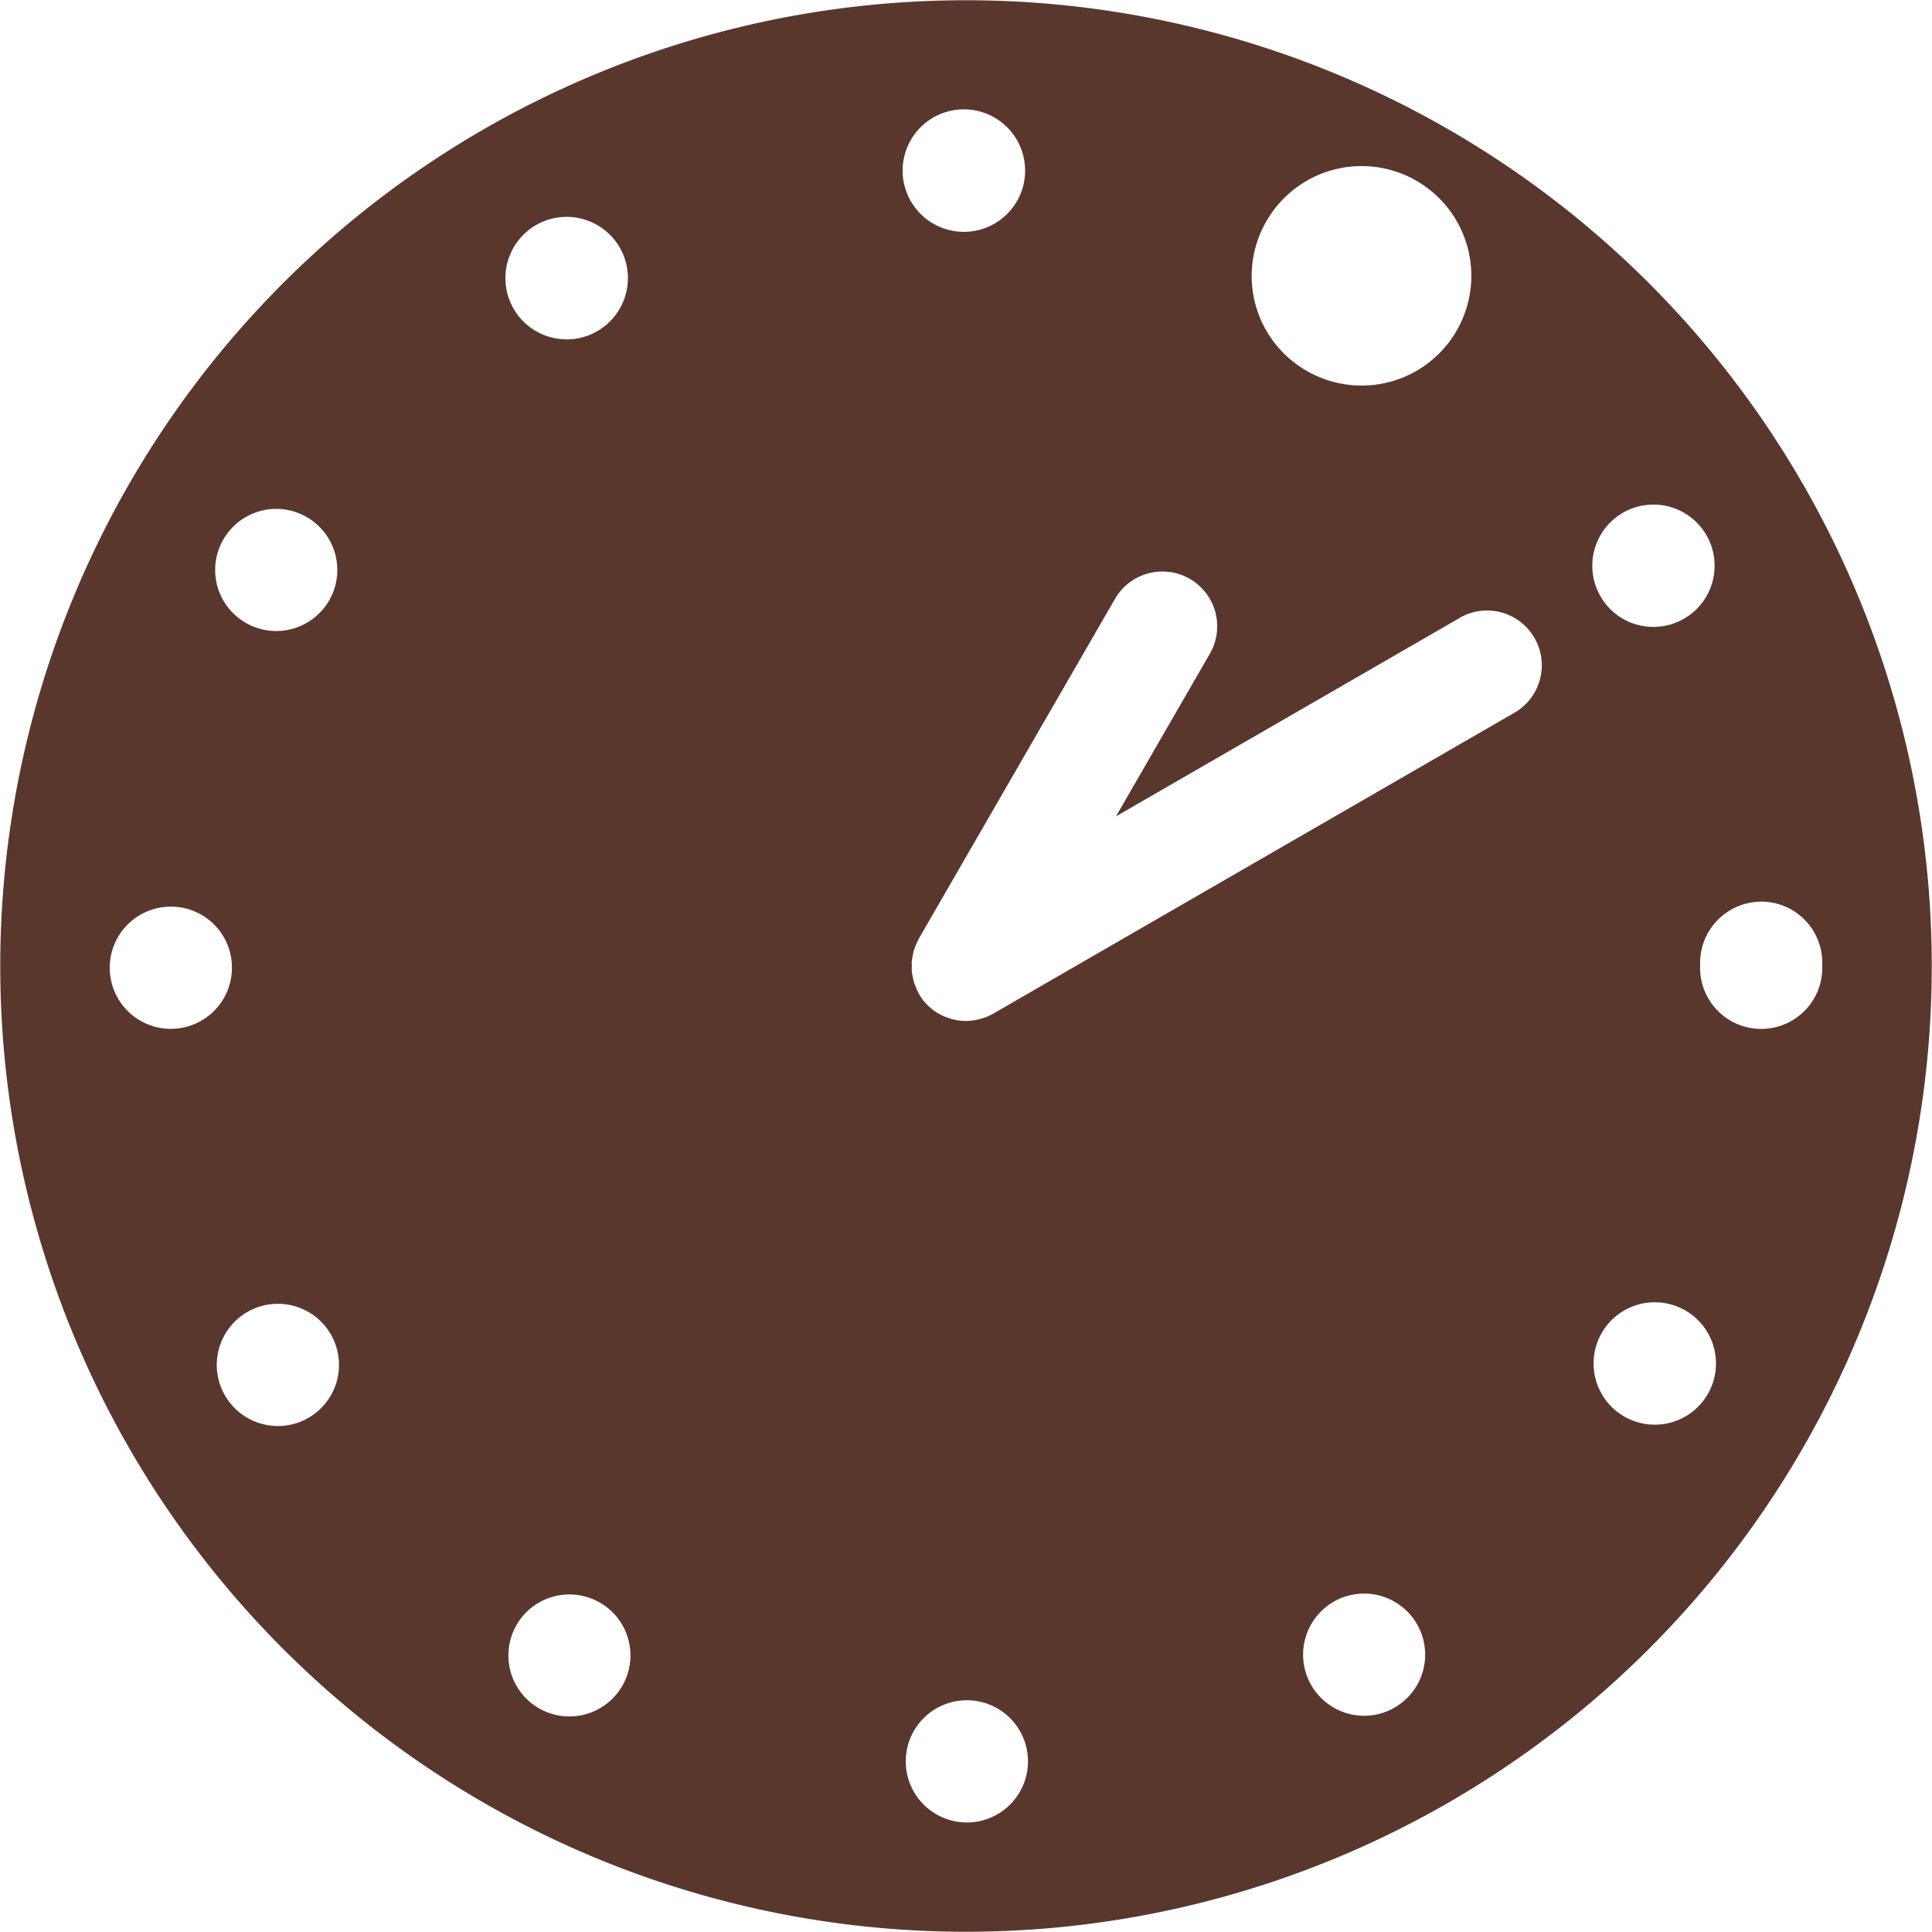 <svg xmlns="http://www.w3.org/2000/svg" width="40" height="40" viewBox="0 0 40 40"><path d="M27.652,2961.609a19.995,19.995,0,1,1,10.821-26.125,19.995,19.995,0,0,1-10.821,26.125m-7.634-3.271a1.265,1.265,0,1,0,1.265,1.261,1.264,1.264,0,0,0-1.265-1.261m-7.6-2.023a1.263,1.263,0,1,0,.465,1.726,1.26,1.26,0,0,0-.465-1.726m-7.3-6.014a1.265,1.265,0,0,0,.639,2.359,1.246,1.246,0,0,0,.632-.171,1.265,1.265,0,1,0-1.271-2.188m-1.584-8.394a1.265,1.265,0,1,0,1.268,1.261,1.262,1.262,0,0,0-1.268-1.261m1.555-5.875a1.264,1.264,0,1,0-.465-1.726,1.262,1.262,0,0,0,.465,1.726m29.144.083a1.266,1.266,0,1,0-1.094-.629,1.257,1.257,0,0,0,1.094.629m-22.5-5.953a1.246,1.246,0,0,0,.635-.171,1.268,1.268,0,1,0-.635.171m15.326.655a2.272,2.272,0,1,0-.84-3.1,2.262,2.262,0,0,0,.84,3.1m-7.106-2.881h.006a1.268,1.268,0,1,0-.006,0m10.278,7.988-7.126,4.114,1.944-3.368a1.134,1.134,0,0,0-1.965-1.134l-4.061,7.034c-.006.011-.009.023-.015.034a1.1,1.1,0,0,0-.05.11c-.013.033-.027.065-.037.1s-.017.07-.024.106-.015.073-.019.11,0,.072,0,.107a1.068,1.068,0,0,0,0,.109,1.036,1.036,0,0,0,.018.109c.007.036.014.072.024.107s.024.065.037.1a1.187,1.187,0,0,0,.05.111c.006.011.009.023.015.034a1.092,1.092,0,0,0,.064.1c.006.009.011.018.018.027a1.123,1.123,0,0,0,.134.145l.033.028a1.1,1.1,0,0,0,.161.116l.005,0h0a1.1,1.1,0,0,0,.1.051l.033.016.046.015a1.127,1.127,0,0,0,.381.069h0a1.125,1.125,0,0,0,.363-.062c.022-.007.044-.013.065-.022l.028-.013a1.1,1.1,0,0,0,.108-.053h0l10.793-6.231a1.134,1.134,0,1,0-1.134-1.965M27.609,2956.3a1.265,1.265,0,0,0,.635,2.359,1.243,1.243,0,0,0,.632-.171,1.264,1.264,0,1,0-1.268-2.188m7.291-6.029a1.267,1.267,0,1,0,.458,1.729,1.267,1.267,0,0,0-.458-1.729m1.562-8.467a1.268,1.268,0,0,0-1.262,1.271v.063a1.265,1.265,0,1,0,2.529,0v-.076a1.264,1.264,0,0,0-1.268-1.259" transform="translate(0 -2923.136)" fill="#5a372d"/></svg>